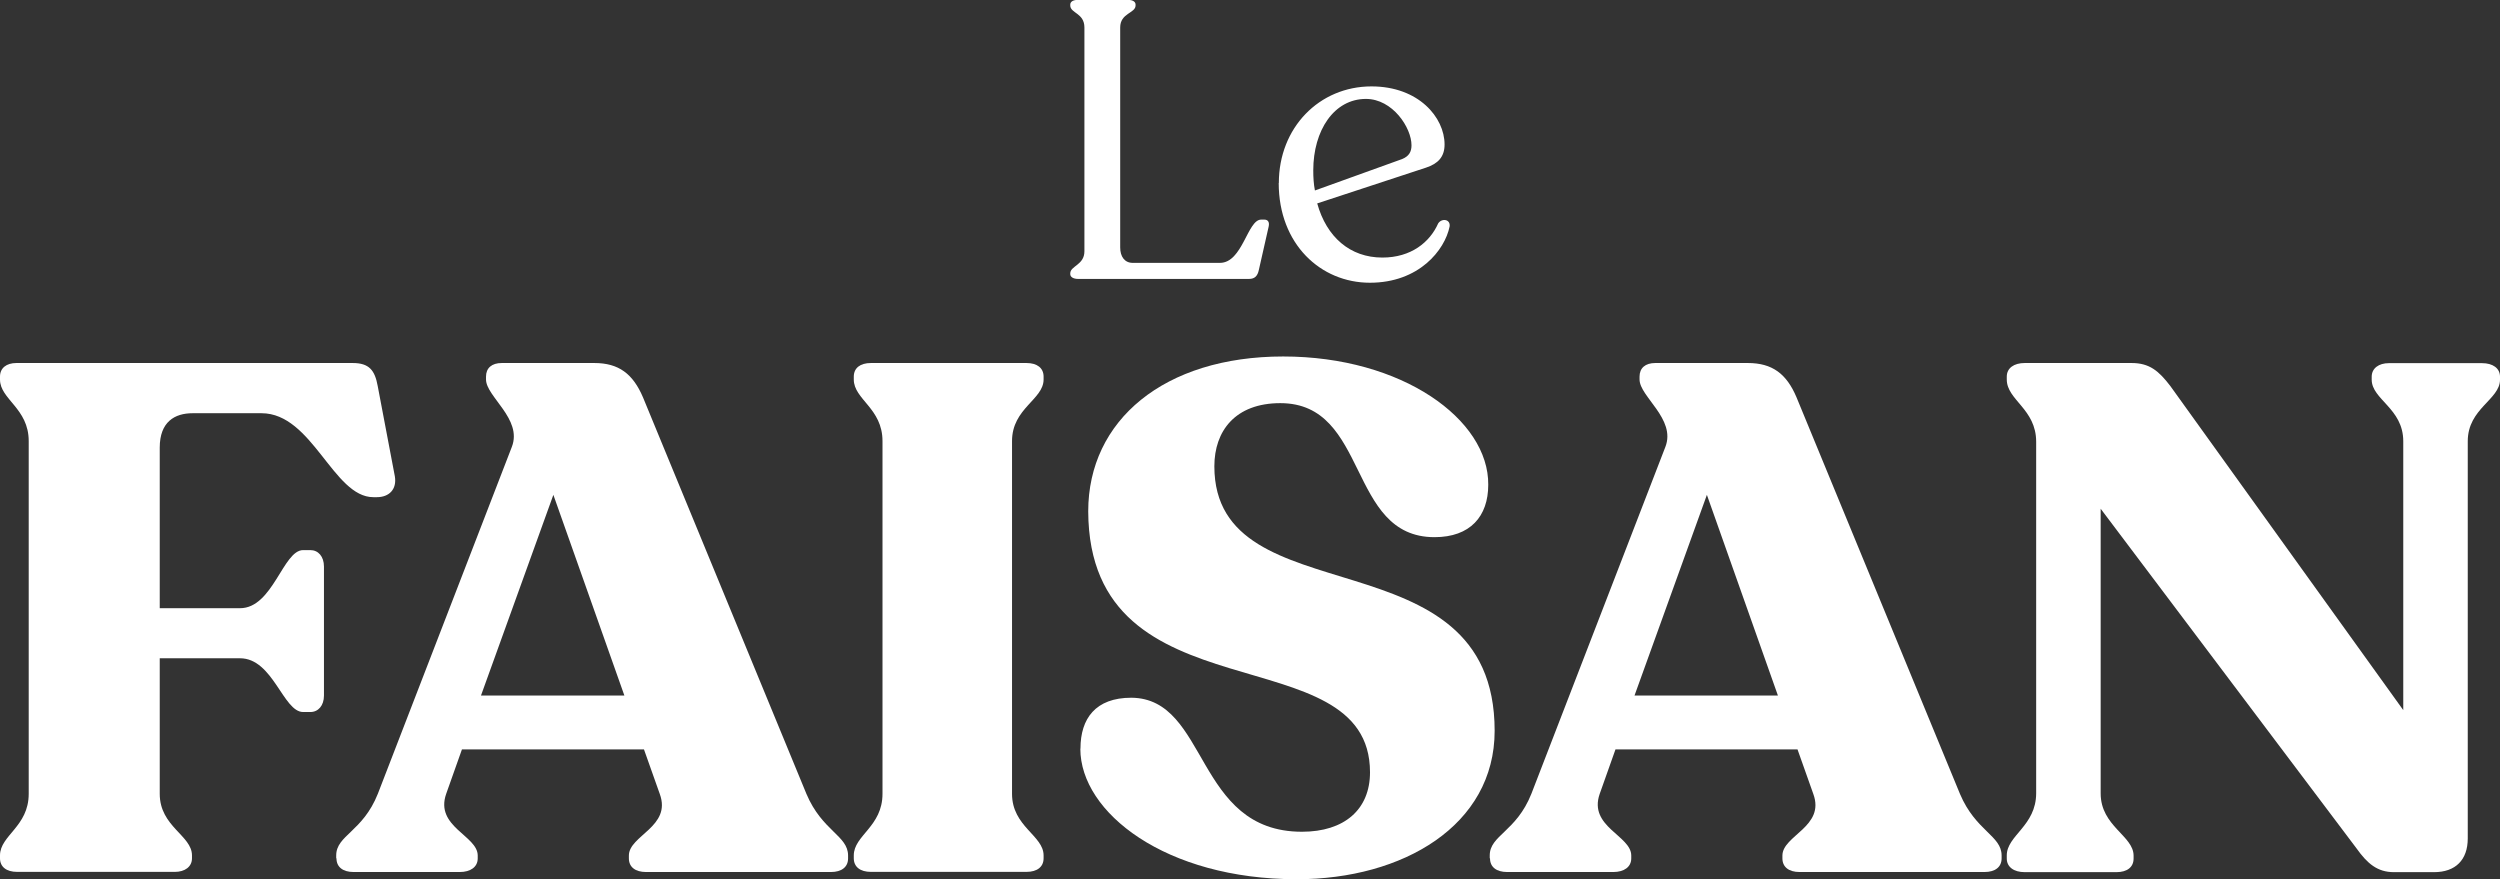 <?xml version="1.0" encoding="UTF-8"?>
<svg id="Calque_2" data-name="Calque 2" xmlns="http://www.w3.org/2000/svg" viewBox="0 0 183.74 64.61">
  <rect x="0" y="0" width="183.74" height="64.61" fill="#333333" stroke="none"/>
  <defs>
    <style>
      .cls-1 {
        fill: #fff;
      }
    </style>
  </defs>
  <g id="Calque_1-2" data-name="Calque 1">
    <g>
      <g>
        <path class="cls-1" d="M78.66,20.15v-.06c0-.55,1.04-.61,1.04-1.62V2.02c0-1.07-1.04-1.04-1.04-1.62v-.06c0-.23.23-.35.58-.35h3.64c.35,0,.58.12.58.35v.06c0,.58-1.13.55-1.13,1.62v16.17c0,.66.32,1.13.92,1.13h6.41c1.67,0,2.02-3.18,3.03-3.18h.23c.26,0,.4.17.32.52l-.72,3.18c-.09.43-.29.66-.72.66h-12.56c-.35,0-.58-.14-.58-.35Z"/>
        <path class="cls-1" d="M93.99,13.45c0-4.07,2.97-7.1,6.81-7.1,3.46,0,5.37,2.28,5.37,4.27,0,.92-.49,1.41-1.36,1.7l-8,2.63c.69,2.48,2.42,3.98,4.79,3.98,2.11,0,3.49-1.13,4.1-2.51.26-.4.92-.32.84.23-.35,1.73-2.25,4.13-5.86,4.13s-6.7-2.83-6.7-7.33ZM96.64,14l6.41-2.31c.49-.2.69-.52.69-1.01,0-1.3-1.39-3.41-3.35-3.41-2.34,0-3.87,2.31-3.87,5.25,0,.52.03,1.01.12,1.47Z"/>
      </g>
      <g>
        <path class="cls-1" d="M0,63.08v-.21c0-1.48,2.11-2.11,2.11-4.53v-25.92c0-2.42-2.11-3.06-2.11-4.53v-.21c0-.63.47-1,1.21-1h24.71c1.21,0,1.63.53,1.84,1.69l1.26,6.64c.16.95-.42,1.53-1.32,1.53h-.26c-2.95,0-4.48-6.17-8.22-6.17h-5.06c-1.32,0-2.42.63-2.42,2.53v11.8h5.9c2.42,0,3.16-4.27,4.64-4.27h.53c.58,0,1,.47,1,1.21v9.48c0,.74-.42,1.21-1,1.21h-.53c-1.47,0-2.21-3.95-4.64-3.95h-5.9v9.96c0,2.42,2.37,3.06,2.37,4.53v.21c0,.63-.53,1-1.26,1H1.26c-.79,0-1.26-.37-1.26-1Z"/>
        <path class="cls-1" d="M24.71,63.08v-.21c0-1.48,1.95-1.74,3.06-4.53l9.85-25.5c.79-2.05-1.9-3.69-1.9-4.95v-.21c0-.63.42-1,1.16-1h6.8c1.79,0,2.84.79,3.58,2.53l12.01,29.14c1.16,2.74,3.06,3.06,3.06,4.53v.21c0,.63-.47,1-1.26,1h-13.59c-.79,0-1.26-.37-1.26-1v-.21c0-1.48,3.16-2.11,2.27-4.53l-1.16-3.27h-13.38l-1.16,3.27c-.84,2.42,2.32,3.06,2.32,4.53v.21c0,.63-.53,1-1.32,1h-7.8c-.79,0-1.26-.37-1.26-1ZM45.89,51.12l-5.22-14.75-5.32,14.75h10.54Z"/>
        <path class="cls-1" d="M64.86,58.34v-25.92c0-2.42-2.11-3.06-2.11-4.53v-.21c0-.63.47-1,1.26-1h11.43c.79,0,1.26.37,1.26,1v.21c0,1.48-2.32,2.11-2.32,4.53v25.92c0,2.42,2.32,3.06,2.32,4.53v.21c0,.63-.47,1-1.26,1h-11.43c-.79,0-1.26-.37-1.26-1v-.21c0-1.48,2.11-2.11,2.11-4.53Z"/>
        <path class="cls-1" d="M79.41,55.02c0-2.21,1.11-3.74,3.74-3.74,5.69.05,4.64,9.85,12.54,9.85,3.11,0,5-1.63,5-4.37,0-10.27-20.65-3.74-20.71-19.18,0-6.69,5.58-11.38,14.33-11.38s15.12,4.64,15.07,9.43c0,2.32-1.32,3.85-3.95,3.85-6.43,0-4.79-9.85-11.33-9.85-3.32,0-4.85,2.05-4.85,4.64,0,11.27,20.6,4.69,20.6,19.44,0,6.96-6.74,10.91-14.54,10.91-9.64,0-15.91-4.9-15.91-9.59Z"/>
        <path class="cls-1" d="M109.49,63.08v-.21c0-1.48,1.95-1.74,3.06-4.53l9.85-25.5c.79-2.05-1.9-3.69-1.9-4.95v-.21c0-.63.42-1,1.16-1h6.8c1.79,0,2.85.79,3.58,2.53l12.01,29.14c1.16,2.74,3.06,3.06,3.06,4.53v.21c0,.63-.47,1-1.26,1h-13.59c-.79,0-1.26-.37-1.26-1v-.21c0-1.48,3.16-2.11,2.27-4.53l-1.16-3.27h-13.38l-1.16,3.27c-.84,2.42,2.32,3.06,2.32,4.53v.21c0,.63-.53,1-1.32,1h-7.8c-.79,0-1.26-.37-1.26-1ZM130.67,51.12l-5.22-14.75-5.32,14.75h10.54Z"/>
        <path class="cls-1" d="M147.49,63.08v-.21c0-1.48,2.16-2.16,2.16-4.58v-25.82c0-2.42-2.16-3.06-2.16-4.58v-.21c0-.63.53-1,1.32-1h7.85c1.32,0,2,.58,2.85,1.69l17.12,23.82v-19.76c0-2.42-2.32-3.06-2.32-4.53v-.21c0-.63.53-1,1.26-1h6.85c.79,0,1.32.37,1.32,1v.21c0,1.48-2.37,2.11-2.37,4.53v29.19c0,1.58-.9,2.48-2.48,2.48h-2.95c-1.21,0-1.95-.63-2.74-1.74l-18.81-24.97v20.92c0,2.42,2.42,3.11,2.42,4.58v.21c0,.63-.47,1-1.26,1h-6.74c-.79,0-1.32-.37-1.32-1Z"/>
      </g>
    </g>
  </g>
</svg>